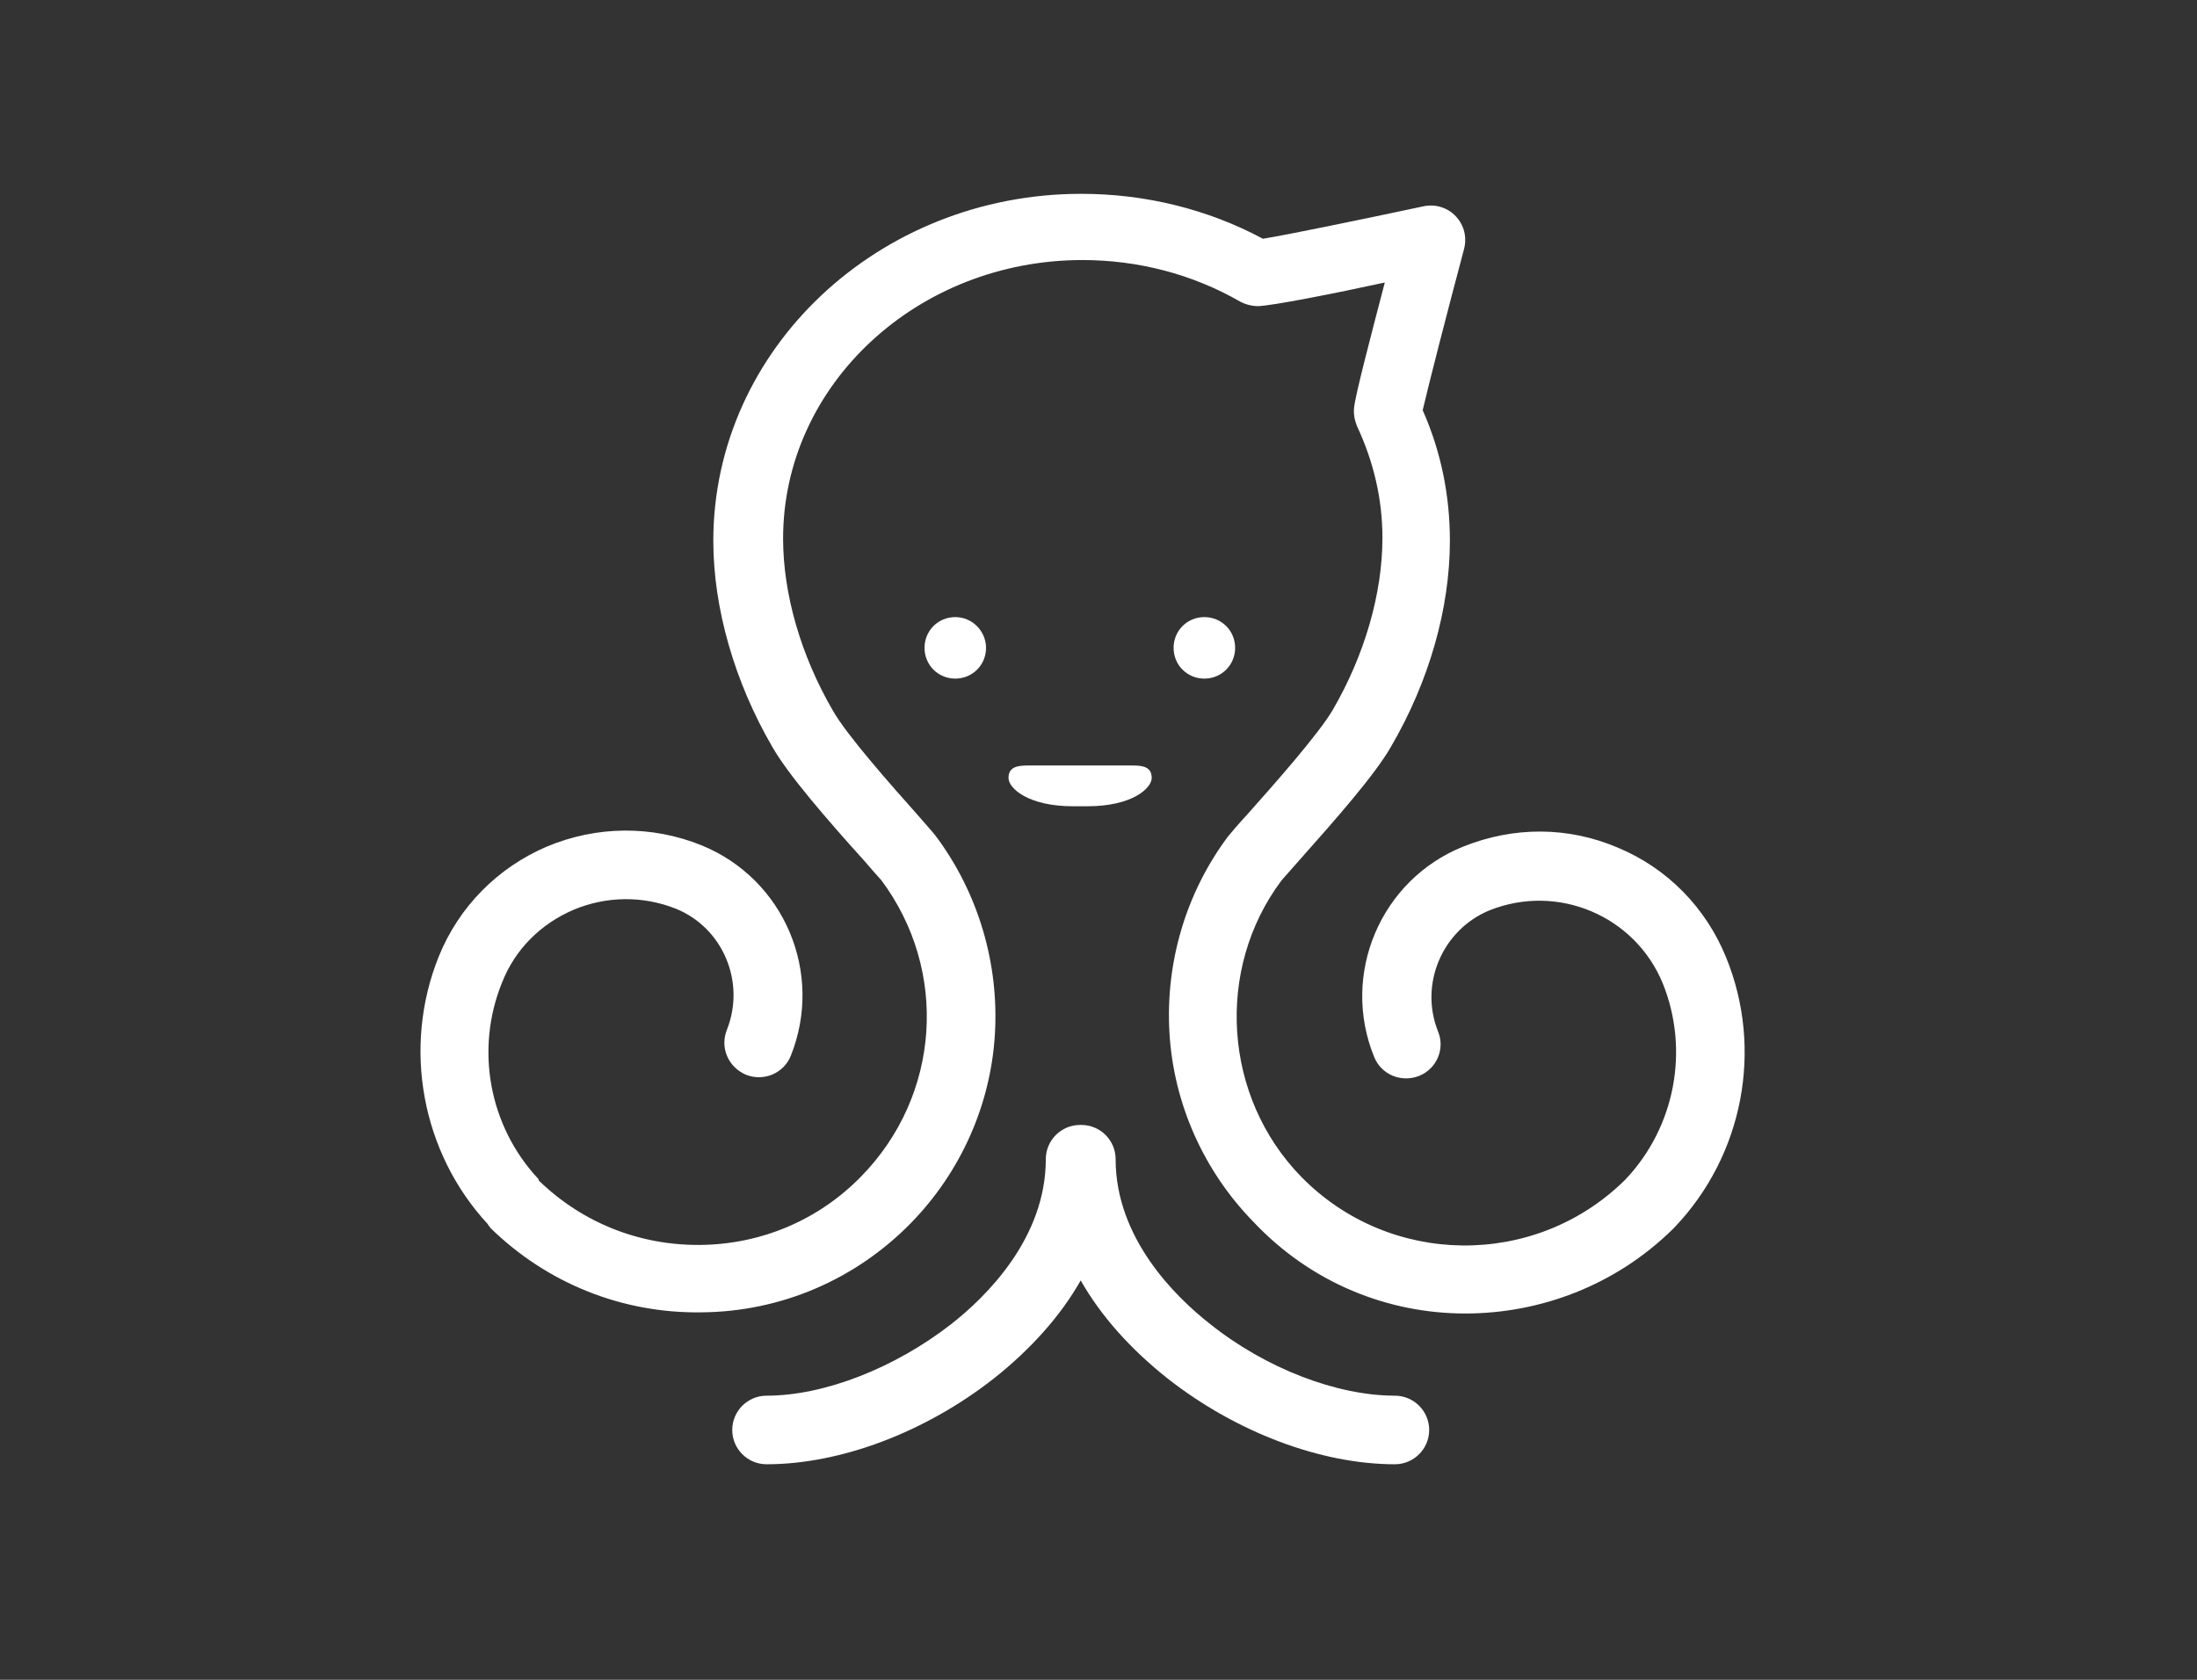 <?xml version="1.0" encoding="UTF-8"?> <svg xmlns="http://www.w3.org/2000/svg" width="68" height="52" viewBox="0 0 68 52" fill="none"><rect x="0" y="0" width="68" height="52" fill="#333333" stroke="none"/> <path d="M51.761 38.063C49.985 39.801 47.659 40.661 45.352 40.661C42.971 40.661 40.591 39.728 38.796 37.825C37.258 36.251 36.324 34.165 36.196 31.969C36.068 29.791 36.709 27.631 38.009 25.893L38.03 25.868C38.126 25.753 38.293 25.551 38.65 25.161C39.401 24.319 40.811 22.727 41.25 21.977C42.239 20.274 42.788 18.371 42.788 16.651C42.788 15.443 42.514 14.29 42.001 13.192C41.928 13.009 41.891 12.826 41.91 12.625C41.945 12.249 42.419 10.436 42.834 8.85L42.862 8.745C41.269 9.093 39.401 9.459 38.943 9.477C38.742 9.477 38.54 9.422 38.375 9.331C36.91 8.489 35.226 8.05 33.504 8.05C28.395 8.05 24.238 11.911 24.238 16.669C24.238 18.39 24.788 20.293 25.777 21.995C26.198 22.745 27.608 24.337 28.359 25.179L28.535 25.38C28.797 25.678 28.923 25.823 29 25.929C30.281 27.668 30.922 29.827 30.794 32.005C30.666 34.201 29.732 36.288 28.194 37.861C26.473 39.618 24.165 40.606 21.712 40.625C19.258 40.661 16.932 39.728 15.174 38.008C15.156 37.971 15.137 37.953 15.119 37.935L15.101 37.898C13.05 35.684 12.446 32.426 13.581 29.608C14.204 28.071 15.394 26.863 16.932 26.204C18.47 25.563 20.173 25.545 21.712 26.167C24.275 27.21 25.502 30.12 24.477 32.682C24.257 33.231 23.634 33.488 23.085 33.268C22.535 33.03 22.279 32.426 22.499 31.877C23.085 30.395 22.371 28.711 20.906 28.125C19.88 27.723 18.763 27.741 17.756 28.162C16.731 28.601 15.943 29.388 15.54 30.413C14.698 32.481 15.137 34.86 16.657 36.489L16.676 36.526V36.544C18.031 37.861 19.807 38.557 21.675 38.538C23.561 38.52 25.337 37.77 26.656 36.416C29.11 33.908 29.366 30.047 27.278 27.247C27.223 27.192 26.967 26.899 26.747 26.643C25.575 25.344 24.403 23.989 23.909 23.129C22.737 21.116 22.078 18.829 22.078 16.742C22.078 10.813 27.187 6 33.468 6C35.445 6 37.386 6.476 39.089 7.391C39.877 7.263 42.093 6.805 44.07 6.384C44.418 6.311 44.803 6.421 45.059 6.695C45.316 6.97 45.407 7.336 45.316 7.702C44.784 9.697 44.217 11.911 44.034 12.698C44.601 13.979 44.876 15.333 44.876 16.742C44.876 18.829 44.235 21.098 43.045 23.129C42.55 23.989 41.36 25.344 40.188 26.661C40.08 26.787 39.964 26.917 39.866 27.026C39.765 27.139 39.685 27.228 39.657 27.265C37.606 30.01 37.862 33.963 40.28 36.434C43.008 39.216 47.495 39.271 50.278 36.544L50.315 36.507C51.853 34.878 52.292 32.499 51.468 30.45C50.608 28.345 48.209 27.338 46.103 28.18C44.638 28.784 43.924 30.468 44.51 31.932C44.73 32.463 44.473 33.085 43.924 33.305C43.374 33.524 42.752 33.268 42.532 32.719C41.488 30.157 42.733 27.229 45.297 26.204C46.854 25.582 48.538 25.582 50.077 26.241C51.615 26.881 52.805 28.107 53.428 29.644C54.581 32.481 53.959 35.757 51.834 37.989L51.761 38.063Z" fill="white"></path> <path d="M30.519 20.055C30.519 20.586 30.098 21.007 29.567 21.007C29.036 21.007 28.615 20.586 28.615 20.055C28.615 19.524 29.036 19.103 29.567 19.103C30.098 19.103 30.519 19.543 30.519 20.055Z" fill="white"></path> <path d="M38.229 20.055C38.229 19.524 37.808 19.103 37.276 19.103C36.745 19.103 36.324 19.524 36.324 20.055C36.324 20.586 36.745 21.007 37.276 21.007C37.808 21.007 38.229 20.586 38.229 20.055Z" fill="white"></path> <path d="M33.651 24.959C35.061 24.959 35.647 24.392 35.647 24.081C35.647 23.752 35.39 23.697 35.079 23.697H31.801C31.472 23.697 31.215 23.752 31.215 24.081C31.215 24.41 31.838 24.959 33.211 24.959H33.651Z" fill="white"></path> <path d="M44.235 44.267C44.235 44.852 43.759 45.328 43.173 45.328C40.884 45.328 38.265 44.34 36.141 42.675C34.988 41.76 34.072 40.735 33.449 39.637C32.827 40.735 31.911 41.76 30.758 42.675C28.633 44.34 26.015 45.328 23.726 45.328C23.14 45.328 22.664 44.852 22.664 44.267C22.664 43.681 23.14 43.205 23.726 43.205C25.52 43.205 27.699 42.345 29.439 40.991C30.538 40.131 32.369 38.319 32.369 35.885C32.369 35.299 32.845 34.824 33.431 34.824H33.468C34.054 34.824 34.53 35.299 34.53 35.885C34.53 38.319 36.361 40.131 37.46 40.991C39.181 42.363 41.378 43.205 43.173 43.205C43.759 43.205 44.235 43.681 44.235 44.267Z" fill="white"></path> </svg> 